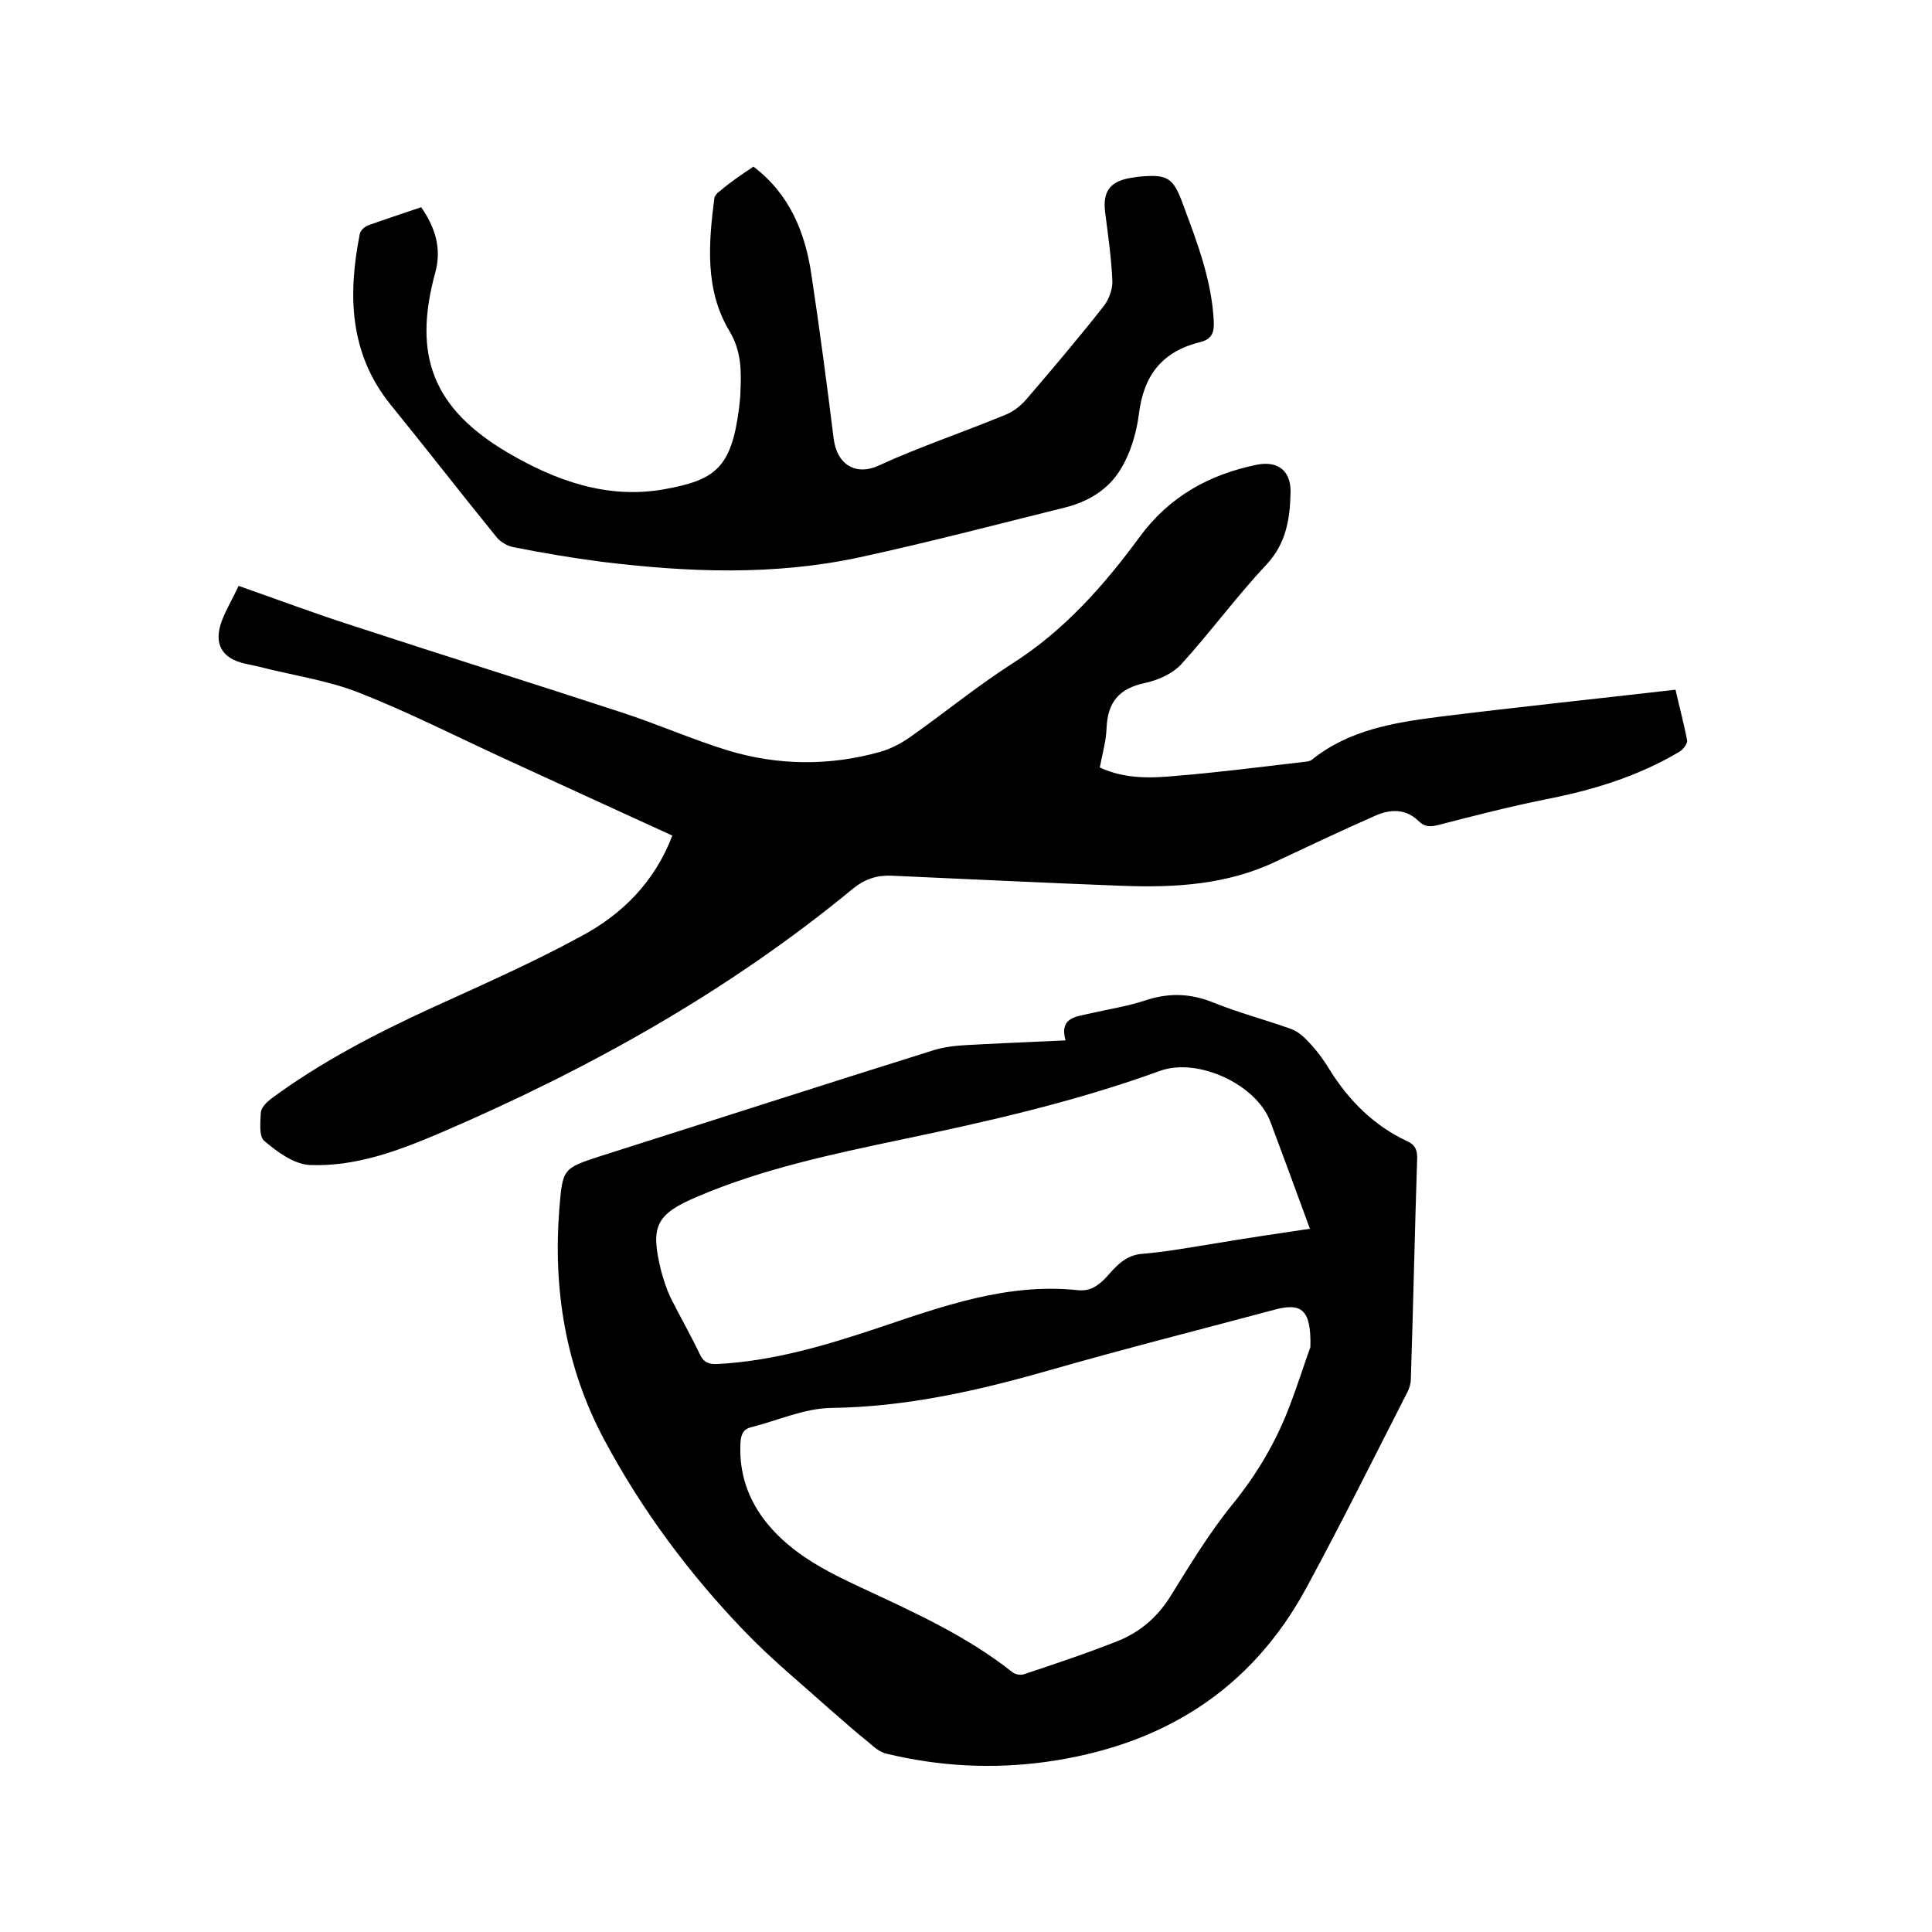 <svg enable-background="new 0 0 400 400" viewBox="0 0 400 400" xmlns="http://www.w3.org/2000/svg"><path d="m220.6 215.4c-1.3-4.8 2.2-4.9 5.2-5.6 3.9-.9 7.9-1.5 11.7-2.8 4.8-1.5 9.1-1.3 13.8.6 5.2 2.1 10.6 3.5 15.9 5.4 1.5.5 2.8 1.7 3.9 2.9 1.6 1.7 3 3.6 4.2 5.6 4 6.4 9.2 11.6 16.1 14.8 1.7.8 2.1 2 2 3.8-.5 15.1-.8 30.3-1.3 45.4 0 .9-.3 1.9-.7 2.7-6.9 13.5-13.6 27-20.8 40.3-11.6 21.6-30.2 33-54.2 36.3-11 1.5-22 .9-32.8-1.7-1.4-.3-2.7-1.4-3.8-2.4-2.8-2.2-5.4-4.6-8.1-6.9-5.8-5.2-11.9-10.2-17.3-15.8-11.6-12-21.5-25.3-29.4-40.1-7.9-14.9-10.5-30.9-9.2-47.6.7-8.4.7-8.4 8.7-11 23-7.3 45.9-14.7 68.9-21.9 3.2-1 6.7-1 10-1.2 5.6-.3 11.2-.5 17.2-.8zm50.7 63.5c.2-7.7-1.8-9.2-7.2-7.8-15.7 4.2-31.5 8.2-47.2 12.7-14.7 4.2-29.4 7.5-44.9 7.7-5.5.1-11 2.6-16.5 4-1.7.4-2.1 1.6-2.2 3.3-.3 6.3 1.6 11.8 5.6 16.7 5.1 6.2 12.1 9.8 19.2 13.1 10.9 5.1 21.9 10 31.5 17.6.6.5 1.8.7 2.5.4 6.6-2.2 13.2-4.4 19.7-7 4.3-1.8 7.8-4.8 10.4-8.9 4.1-6.6 8.2-13.4 13.1-19.4 5-6.2 8.9-12.8 11.7-20.2 1.8-4.7 3.3-9.5 4.3-12.2zm-.1-24.5c-2.8-7.7-5.5-15-8.2-22.2-2.9-7.7-15-13.3-22.8-10.5-17.6 6.4-35.7 10.5-53.9 14.3-14.2 3-28.4 6-41.8 11.7-8.8 3.7-9.9 6.2-7.6 15.5.5 1.8 1.1 3.7 1.9 5.4 2 4 4.2 7.8 6.1 11.8.8 1.7 1.9 2.1 3.7 2 11.4-.6 22.2-3.8 33-7.4 13.4-4.5 26.8-9.4 41.4-7.9 2.5.3 4.1-.7 5.8-2.4 2.1-2.3 4-4.8 7.6-5.1 4.9-.4 9.8-1.3 14.8-2.1 6.6-1.1 13.2-2.1 20-3.1z"/><path d="m139.2 173c-11.8-5.4-23.4-10.7-34.9-16-10-4.6-19.8-9.6-30-13.6-6.6-2.6-13.9-3.6-20.8-5.4-.9-.2-1.9-.4-2.8-.6-4.8-1.1-6.5-4.1-4.8-8.8.9-2.4 2.3-4.7 3.5-7.3 8 2.8 15.7 5.7 23.5 8.2 18.6 6.1 37.2 11.9 55.8 18 7.4 2.4 14.6 5.6 22.1 7.9 10.3 3.1 20.9 3.2 31.3.3 2.2-.6 4.3-1.7 6.2-3 7.1-5 13.8-10.5 21.1-15.2 10.9-6.9 19.1-16.2 26.6-26.4 6.1-8.3 14.4-12.9 24.3-14.9 4.2-.8 6.9 1.2 6.9 5.5-.1 5.5-.8 10.7-5 15.2-6.2 6.6-11.6 14-17.7 20.7-1.8 1.9-4.7 3.2-7.4 3.8-5.4 1.1-7.8 4-8 9.4-.1 2.7-.9 5.4-1.4 8.1 5.4 2.5 10.9 2.2 16.2 1.7 8.5-.7 17-1.8 25.6-2.8.7-.1 1.6-.1 2.1-.5 7.7-6.2 17-7.7 26.4-8.9 16.1-2 32.3-3.7 48.9-5.6.7 3.2 1.7 6.8 2.4 10.5.1.7-.9 2-1.7 2.4-8.6 5.1-17.9 7.9-27.6 9.8-7.5 1.5-14.8 3.4-22.2 5.3-1.6.4-2.8.5-4.2-.9-2.6-2.5-5.8-2.4-8.9-1-6.8 3-13.6 6.2-20.4 9.4-10.2 4.9-21 5.5-31.9 5.1-16-.6-31.9-1.4-47.9-2.1-3-.1-5.4.7-7.8 2.6-25.8 21.3-54.7 37.4-85.4 50.6-8.7 3.7-17.6 7.1-27.2 6.7-3.3-.2-6.7-2.7-9.4-5-1.1-.9-.8-3.9-.7-5.9.1-1 1.2-2.1 2.1-2.8 10.3-7.6 21.5-13.4 33-18.7 10.5-4.8 21-9.4 31.1-14.9 8.5-4.5 15.3-11.2 19-20.9z"/><path d="m156 34.5c7.5 5.7 10.7 13.6 12 22.4 1.7 11.3 3.2 22.6 4.6 33.9.7 5.6 4.8 7.7 9.3 5.6 8.5-3.9 17.5-6.9 26.2-10.5 1.6-.6 3.1-1.8 4.2-3 5.5-6.4 11-12.9 16.2-19.5 1.1-1.4 1.9-3.6 1.8-5.3-.2-4.7-.9-9.5-1.5-14.2-.5-4.1.9-6.2 4.9-7 .6-.1 1.2-.2 1.9-.3 6.2-.6 7.3.1 9.4 5.9 2.9 7.8 5.9 15.6 6.3 24.1.1 2.2-.4 3.6-2.7 4.2-7.9 1.9-11.8 6.8-12.8 14.9-.5 3.9-1.7 8-3.7 11.3-2.5 4.3-6.8 6.9-11.7 8.1-14.1 3.5-28.2 7.2-42.5 10.3-17.7 3.8-35.5 3.1-53.4.9-6.1-.8-12.1-1.8-18.1-3-1.3-.2-2.8-1.1-3.6-2.1-7.4-9.1-14.6-18.4-22-27.5-8.5-10.6-8.8-22.7-6.3-35.3.1-.6.9-1.4 1.6-1.7 3.6-1.3 7.3-2.5 11.1-3.8 2.9 4.2 4.3 8.5 2.9 13.6-4.7 17.2-.4 28.1 15 37.2 9.9 5.8 20.6 9.7 32.4 7.6 10.5-1.9 13.9-4.3 15.5-16.7.1-1.2.3-2.3.3-3.5.2-4.4.2-8.4-2.3-12.6-5.1-8.5-4.3-18.1-3.1-27.5.1-.5.6-1.1 1.1-1.4 2.2-1.9 4.6-3.5 7-5.1z"/></svg>